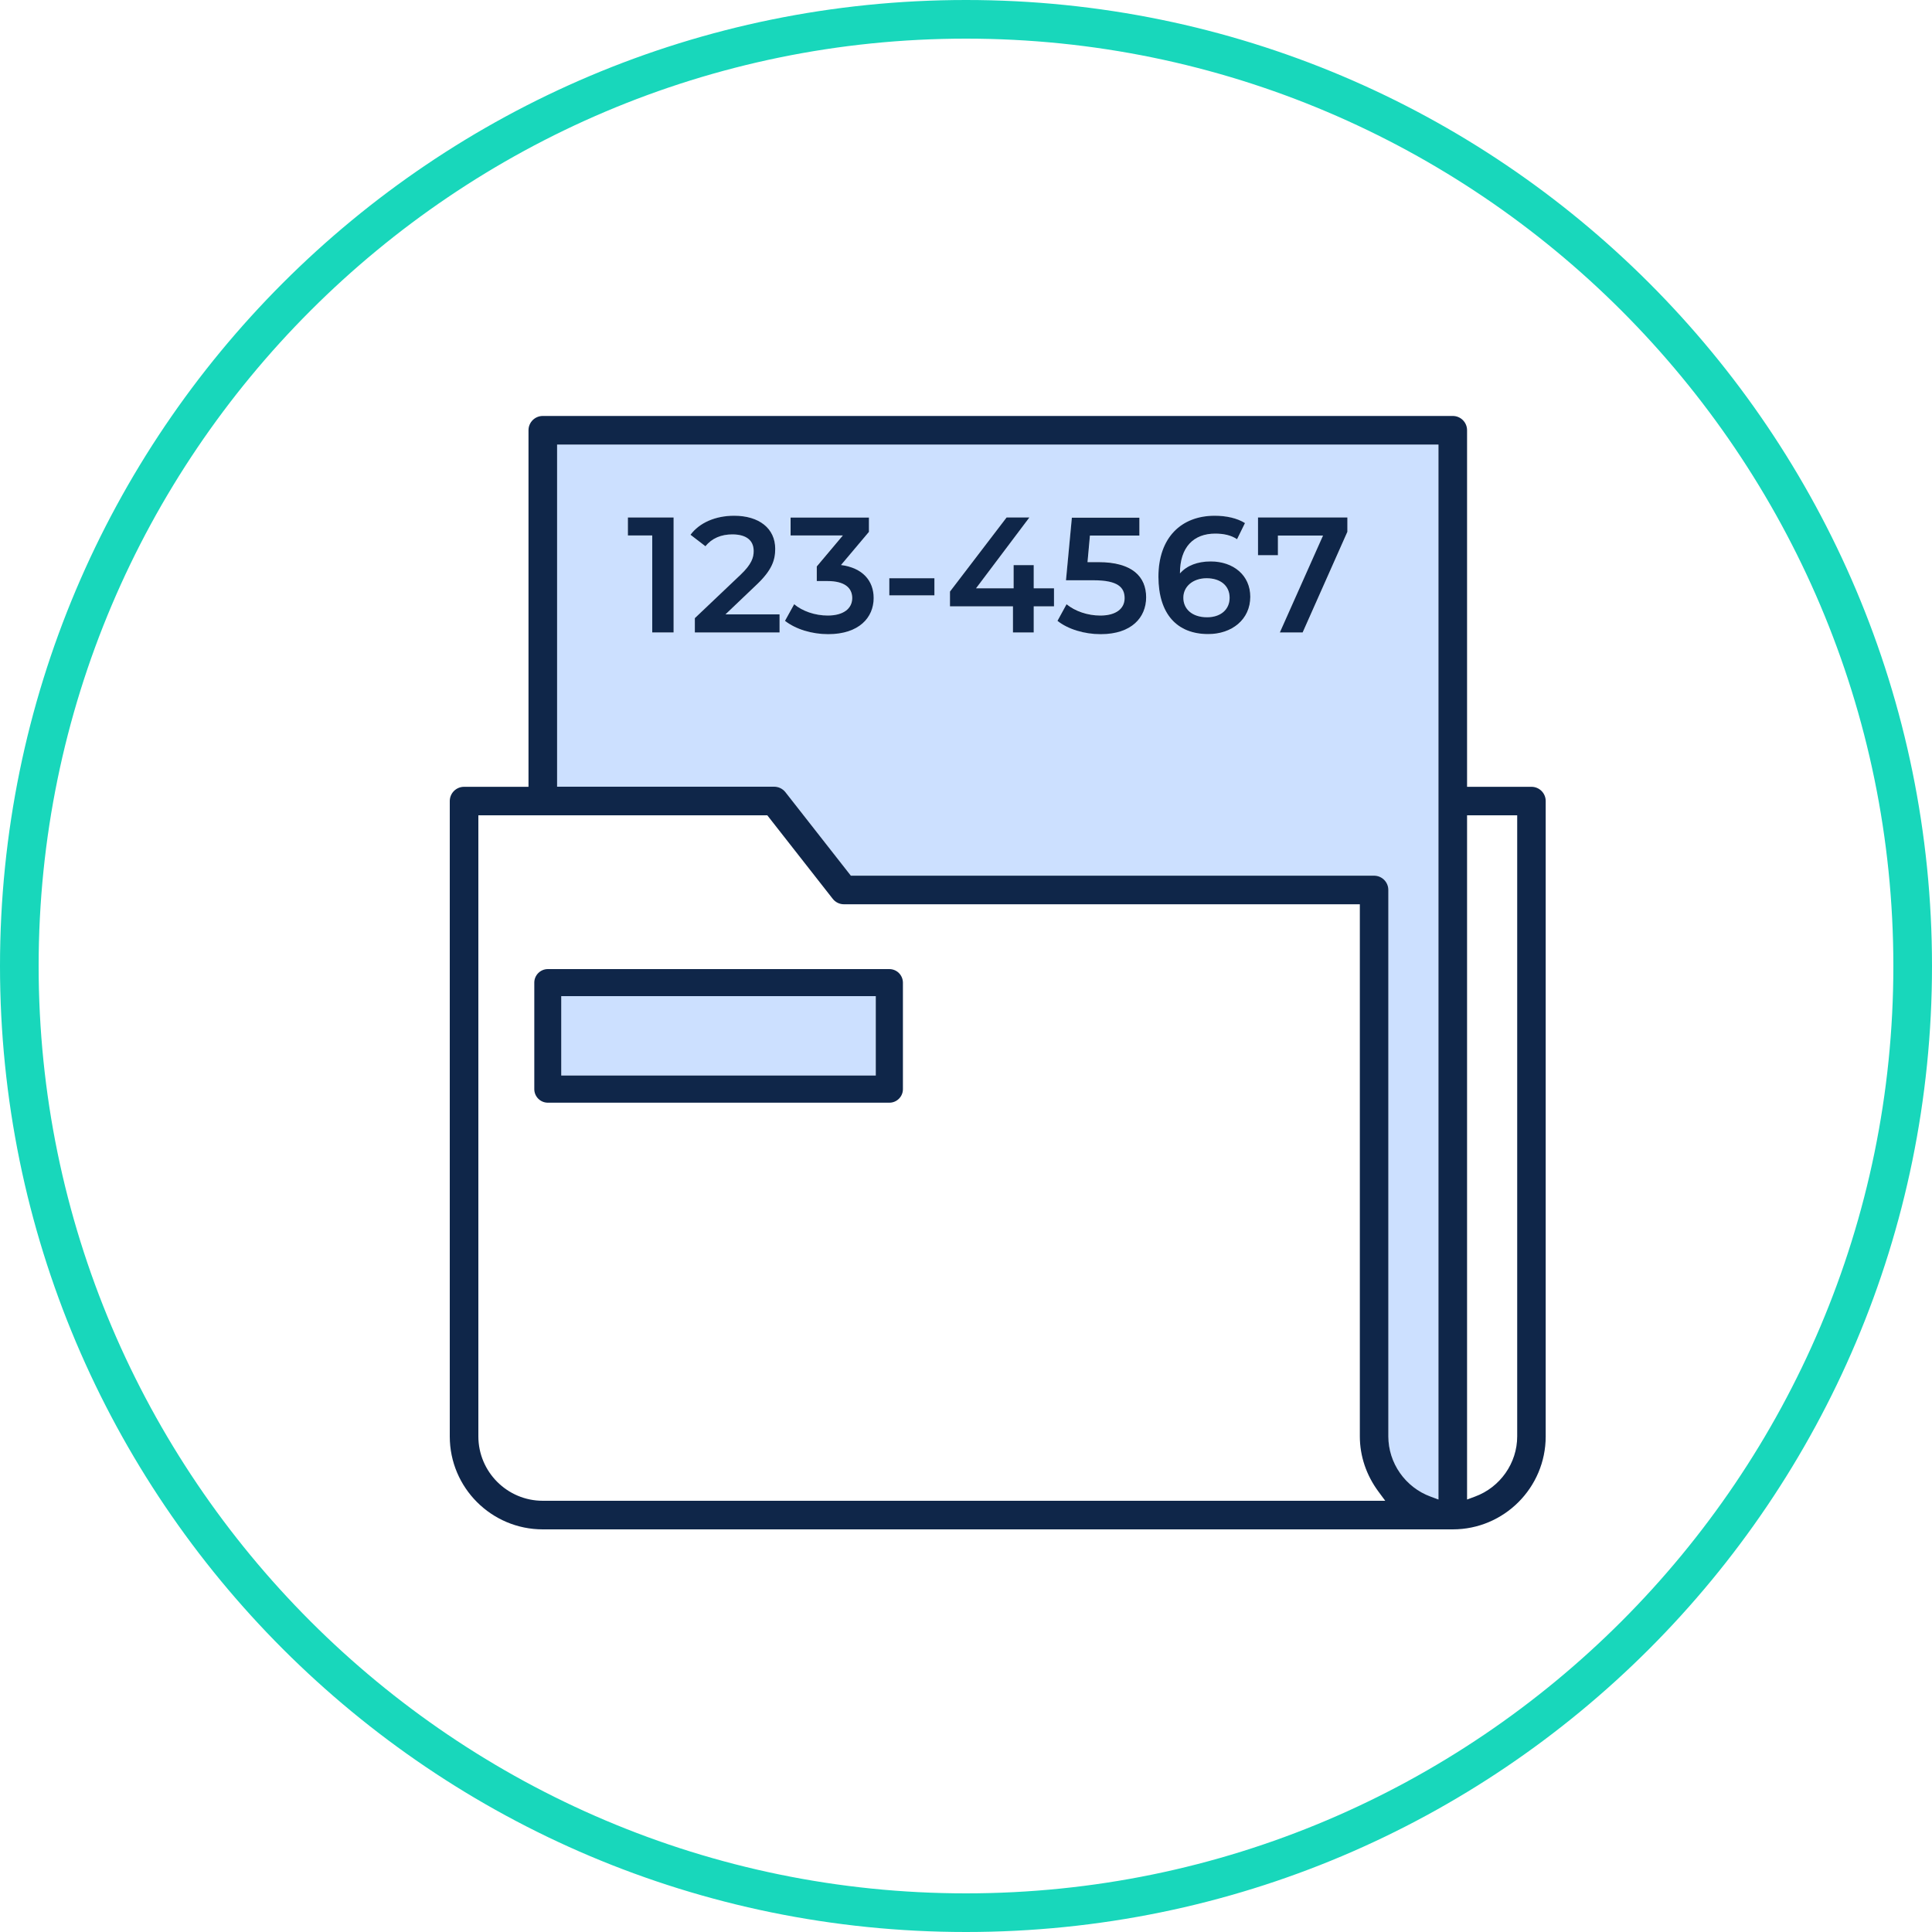 <svg xmlns="http://www.w3.org/2000/svg" width="100" height="100" viewBox="0 0 100 100" fill="none"><g id="Group"><path id="Vector" d="M28.835 40.725H40.075C40.305 40.725 40.515 40.83 40.655 41.01L44.04 45.33H71.12C71.53 45.33 71.86 45.66 71.86 46.07V74.35C71.86 75.735 72.74 76.99 74.05 77.47L74.455 77.62V23.01H28.835V40.725ZM65.115 26.785H69.74V27.525L67.43 32.735H66.25L68.485 27.72H66.15V28.73H65.12V26.785H65.115ZM62.88 26.7C63.475 26.7 64.045 26.825 64.445 27.08L64.035 27.915C63.71 27.705 63.32 27.625 62.905 27.625C61.785 27.625 61.08 28.32 61.08 29.675V29.685C61.435 29.27 62.005 29.065 62.67 29.065C63.845 29.065 64.72 29.78 64.72 30.895C64.72 32.075 63.76 32.825 62.545 32.825C60.92 32.825 59.97 31.78 59.97 29.865C59.965 27.825 61.155 26.7 62.88 26.7ZM56.615 30.025H55.18L55.485 26.785H58.98V27.71H56.42L56.295 29.085H56.865C58.625 29.085 59.33 29.85 59.33 30.905C59.33 31.95 58.575 32.815 56.975 32.815C56.135 32.815 55.285 32.56 54.74 32.125L55.21 31.265C55.645 31.62 56.29 31.85 56.96 31.85C57.75 31.85 58.22 31.5 58.22 30.94C58.21 30.38 57.845 30.025 56.615 30.025ZM49.17 30.62L52.1 26.785H53.28L50.52 30.45H52.465V29.25H53.5V30.45H54.555V31.385H53.5V32.735H52.43V31.385H49.165V30.62H49.17ZM46.03 29.93H48.365V30.815H46.03V29.93ZM42.81 30.075H42.265V29.32L43.615 27.715H40.91V26.79H44.965V27.53L43.52 29.245C44.64 29.39 45.21 30.06 45.21 30.955C45.21 31.96 44.455 32.825 42.855 32.825C42.015 32.825 41.17 32.57 40.62 32.135L41.095 31.275C41.52 31.63 42.165 31.86 42.835 31.86C43.625 31.86 44.095 31.51 44.095 30.96C44.105 30.425 43.71 30.075 42.81 30.075ZM38 26.7C39.29 26.7 40.125 27.355 40.125 28.41C40.125 28.99 39.965 29.515 39.14 30.29L37.55 31.8H40.355V32.735H35.97V31.995L38.335 29.75C38.915 29.2 39.015 28.85 39.015 28.52C39.015 27.975 38.64 27.66 37.91 27.66C37.33 27.66 36.85 27.855 36.515 28.28L35.74 27.685C36.2 27.065 37.02 26.7 38 26.7ZM32.5 26.785H34.865V32.735H33.76V27.715H32.5V26.785Z" fill="#CCE0FF"></path><path id="Vector_2" d="M62.48 31.955C63.17 31.955 63.645 31.565 63.645 30.945C63.645 30.325 63.175 29.935 62.455 29.935C61.74 29.935 61.25 30.37 61.25 30.955C61.245 31.515 61.69 31.955 62.48 31.955Z" fill="#CCE0FF"></path><path id="Vector_3" d="M50 0C22.385 0 0 22.385 0 50C0 77.615 22.385 100 50 100C77.615 100 100 77.615 100 50C100 22.385 77.615 0 50 0ZM50 98C23.535 98 2 76.465 2 50C2 23.535 23.535 2 50 2C76.465 2 98 23.535 98 50C98 76.465 76.465 98 50 98Z" fill="#18D7BB"></path><path id="Vector_4" d="M79.27 40.725H75.935V22.27C75.935 21.86 75.605 21.53 75.195 21.53H28.095C27.685 21.53 27.355 21.86 27.355 22.27V40.725H24.02C23.61 40.725 23.28 41.055 23.28 41.465V74.35C23.28 77.005 25.44 79.16 28.095 79.16H75.195C77.85 79.16 80.005 77 80.005 74.35V41.46C80.005 41.055 79.675 40.725 79.27 40.725ZM74.455 77.615L74.05 77.465C72.74 76.985 71.86 75.73 71.86 74.345V46.065C71.86 45.655 71.53 45.325 71.12 45.325H44.04L40.655 41.005C40.515 40.825 40.3 40.72 40.075 40.72H28.835V23.01H74.455V77.615ZM28.095 77.68C26.255 77.68 24.76 76.185 24.76 74.345V42.2H39.715L43.1 46.52C43.24 46.7 43.455 46.805 43.68 46.805H70.385V74.345C70.385 75.365 70.72 76.355 71.345 77.2L71.7 77.68H28.095ZM78.53 74.345C78.53 75.73 77.65 76.985 76.34 77.465L75.935 77.615V42.2H78.53V74.345Z" fill="#0F2649"></path><path id="Vector_5" d="M33.76 32.735H34.865V26.785H32.5V27.715H33.76V32.735Z" fill="#0F2649"></path><path id="Vector_6" d="M37.905 27.66C38.635 27.66 39.01 27.975 39.01 28.52C39.01 28.85 38.91 29.2 38.33 29.75L35.965 31.995V32.735H40.35V31.8H37.55L39.14 30.285C39.965 29.51 40.125 28.985 40.125 28.405C40.125 27.35 39.29 26.695 38 26.695C37.025 26.695 36.2 27.06 35.74 27.68L36.515 28.275C36.845 27.86 37.33 27.66 37.905 27.66Z" fill="#0F2649"></path><path id="Vector_7" d="M42.845 31.86C42.175 31.86 41.53 31.63 41.105 31.275L40.63 32.135C41.185 32.57 42.025 32.825 42.865 32.825C44.465 32.825 45.22 31.96 45.22 30.955C45.22 30.06 44.65 29.39 43.53 29.245L44.975 27.53V26.79H40.92V27.715H43.625L42.275 29.32V30.075H42.82C43.72 30.075 44.11 30.425 44.11 30.96C44.105 31.515 43.635 31.86 42.845 31.86Z" fill="#0F2649"></path><path id="Vector_8" d="M48.365 29.93H46.03V30.815H48.365V29.93Z" fill="#0F2649"></path><path id="Vector_9" d="M52.43 32.735H53.505V31.385H54.555V30.45H53.505V29.25H52.465V30.45H50.52L53.28 26.785H52.1L49.17 30.62V31.385H52.43V32.735Z" fill="#0F2649"></path><path id="Vector_10" d="M56.955 31.86C56.285 31.86 55.64 31.63 55.205 31.275L54.735 32.135C55.28 32.57 56.13 32.825 56.97 32.825C58.57 32.825 59.325 31.96 59.325 30.915C59.325 29.86 58.62 29.095 56.86 29.095H56.29L56.415 27.72H58.975V26.795H55.48L55.175 30.035H56.61C57.84 30.035 58.21 30.39 58.21 30.96C58.21 31.515 57.745 31.86 56.955 31.86Z" fill="#0F2649"></path><path id="Vector_11" d="M62.54 32.82C63.755 32.82 64.715 32.07 64.715 30.89C64.715 29.775 63.84 29.06 62.665 29.06C62 29.06 61.435 29.265 61.075 29.68V29.67C61.075 28.32 61.78 27.62 62.9 27.62C63.315 27.62 63.71 27.695 64.03 27.91L64.44 27.075C64.04 26.82 63.47 26.695 62.875 26.695C61.15 26.695 59.96 27.815 59.96 29.855C59.965 31.775 60.915 32.82 62.54 32.82ZM62.455 29.93C63.175 29.93 63.645 30.32 63.645 30.94C63.645 31.56 63.17 31.95 62.48 31.95C61.69 31.95 61.25 31.51 61.25 30.945C61.245 30.365 61.74 29.93 62.455 29.93Z" fill="#0F2649"></path><path id="Vector_12" d="M66.145 27.72H68.48L66.245 32.735H67.425L69.74 27.525V26.785H65.115V28.735H66.145V27.72Z" fill="#0F2649"></path><path id="Vector_13" d="M45.33 51.56H29.05V55.67H45.33V51.56Z" fill="#CCE0FF"></path><path id="Vector_14" d="M46.03 50.16H28.355C27.97 50.16 27.655 50.475 27.655 50.86V56.375C27.655 56.76 27.97 57.075 28.355 57.075H46.035C46.42 57.075 46.735 56.76 46.735 56.375V50.86C46.73 50.47 46.42 50.16 46.03 50.16ZM45.33 55.67H29.05V51.56H45.33V55.67Z" fill="#0F2649"></path></g></svg>